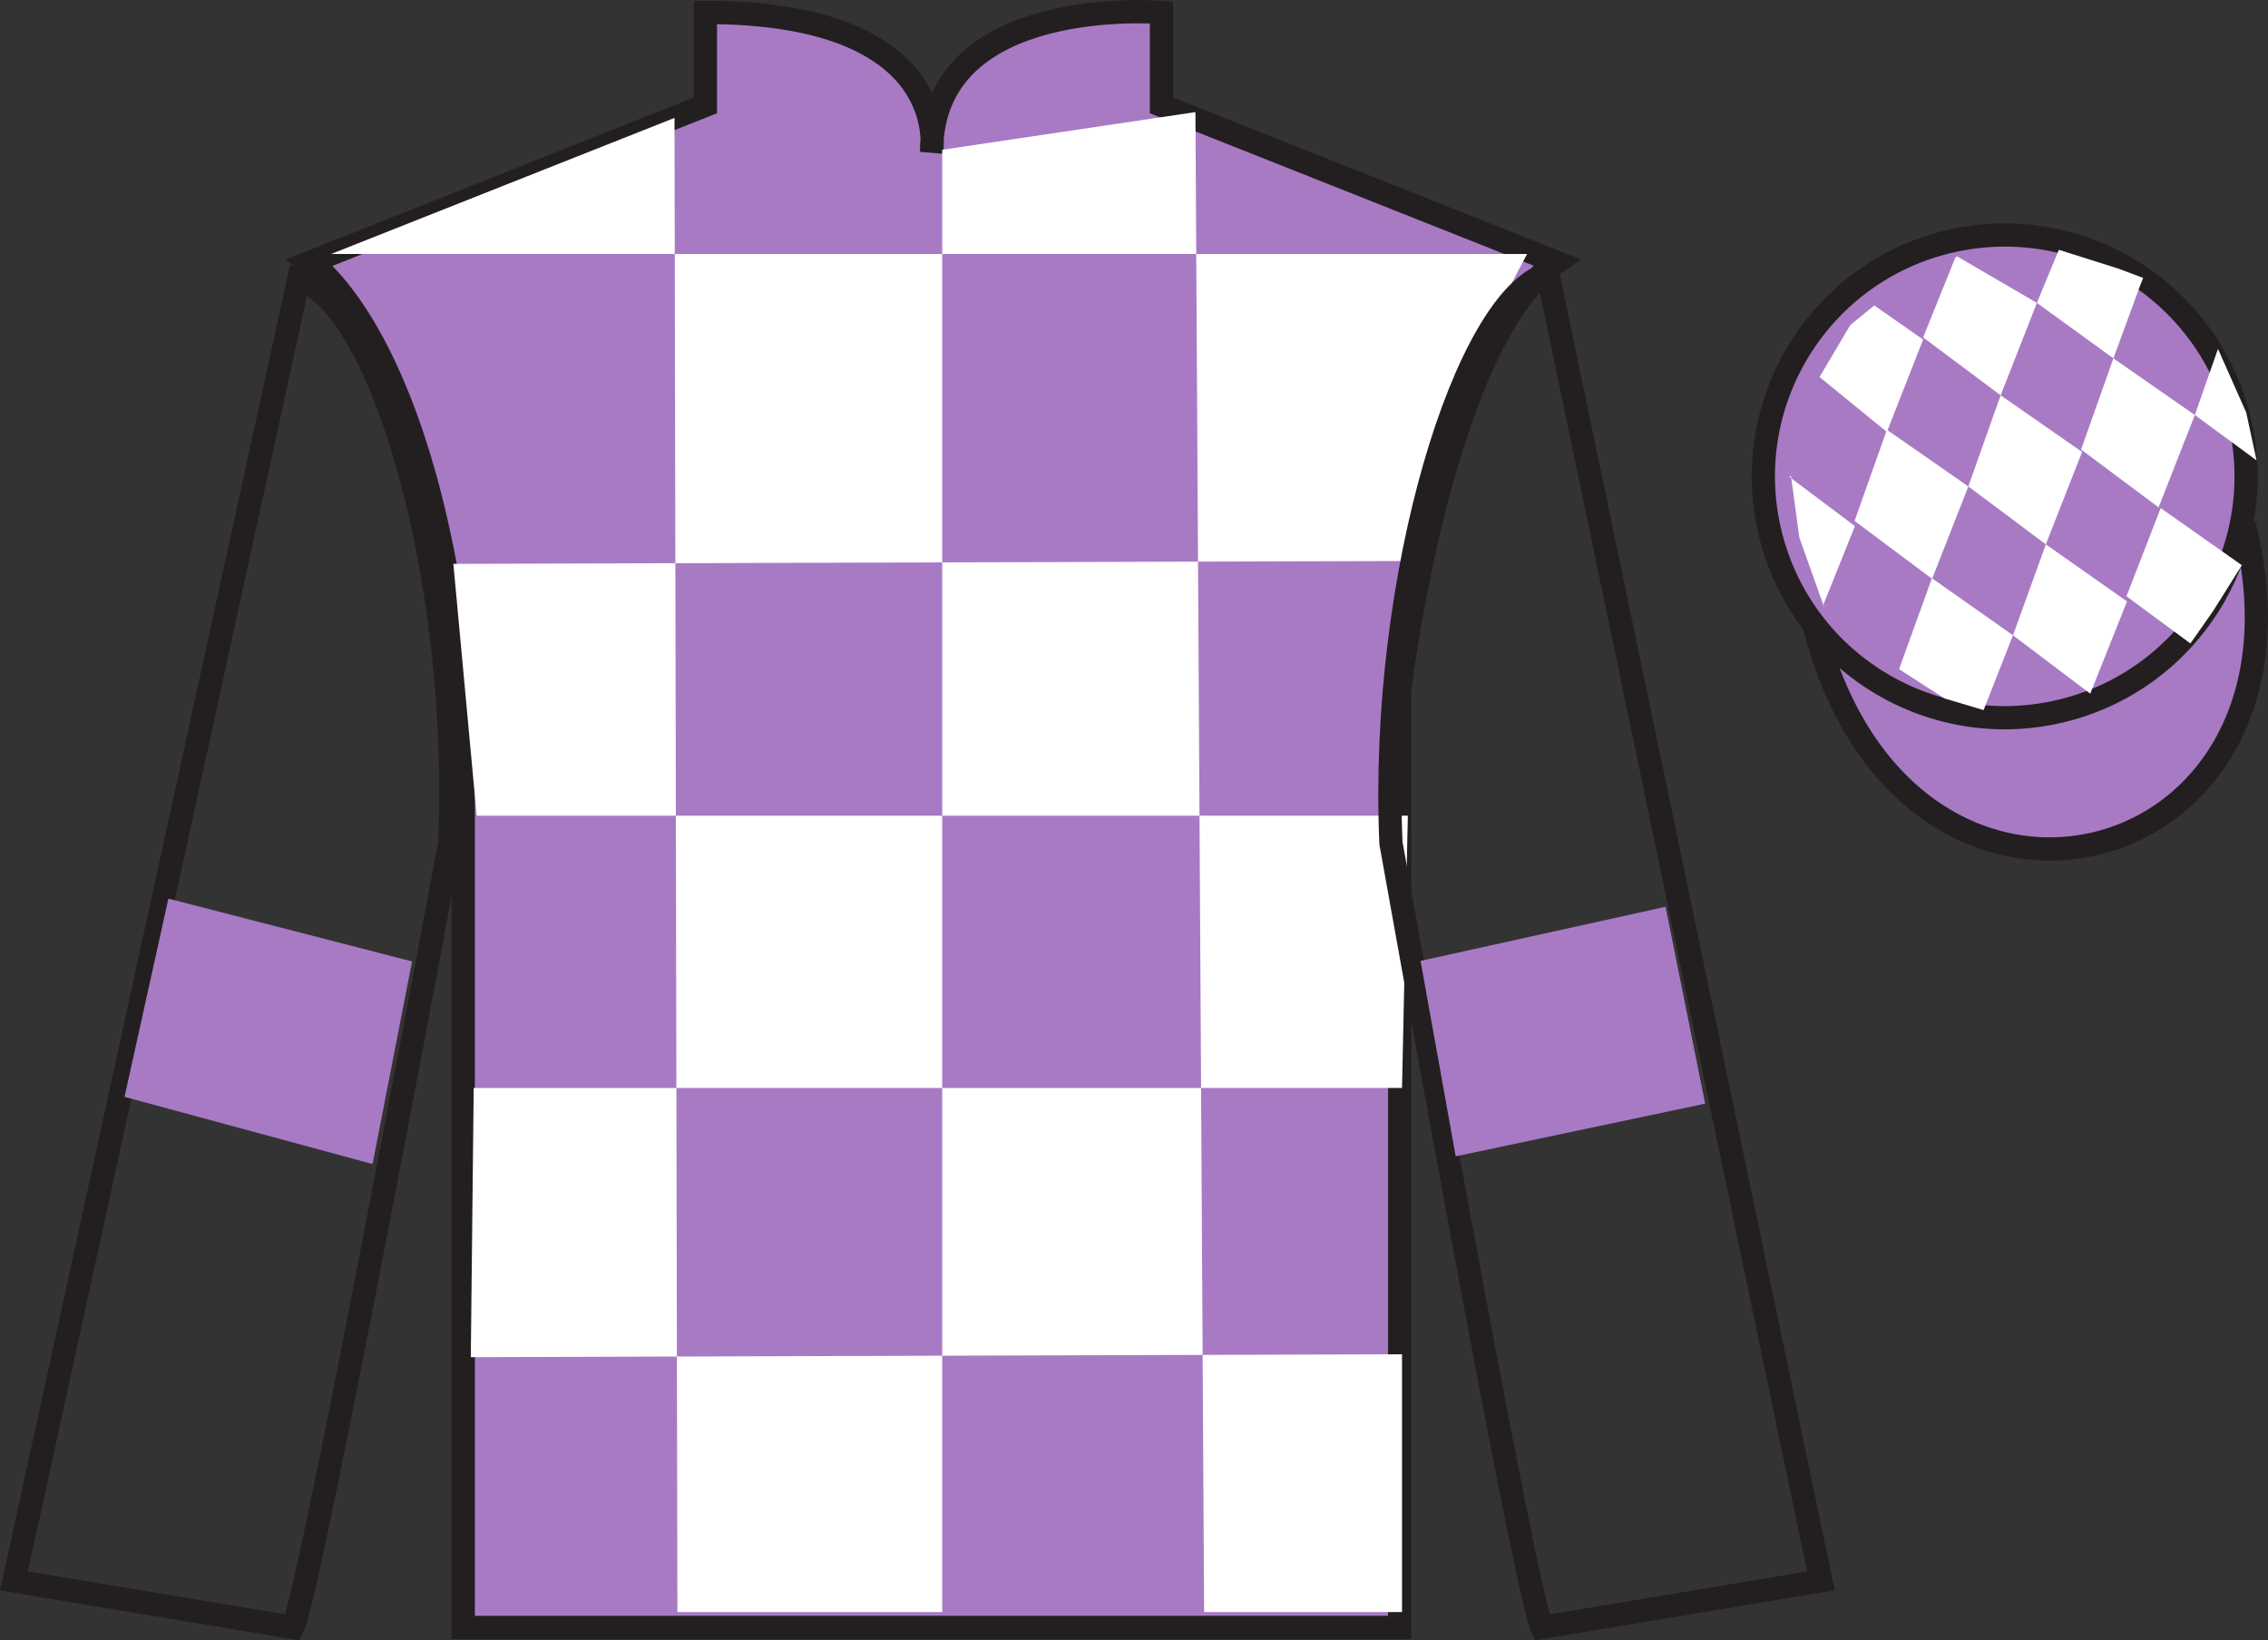 <?xml version="1.0" encoding="UTF-8"?>
<svg xmlns="http://www.w3.org/2000/svg" xmlns:xlink="http://www.w3.org/1999/xlink" width="97.59pt" height="70.59pt" viewBox="0 0 97.59 70.59" version="1.1">
<rect x="0" y="0" width="97.59" height="70.59" fill="#333333" stroke="none"/>
<defs>
<clipPath id="clip1">
  <path d="M 0 0.004 L 0 70.59 L 97.59 70.59 L 97.59 0.004 "/>
</clipPath>
</defs>
<g id="surface0">
<g clip-path="url(#clip1)" clip-rule="nonzero">
<path style="fill-rule:nonzero;fill:rgb(65.737%,47.735%,76.765%);fill-opacity:1;stroke-width:10;stroke-linecap:butt;stroke-linejoin:miter;stroke:rgb(13.73%,12.16%,12.549%);stroke-opacity:1;stroke-miterlimit:4;" d="M 780.703 436.447 C 820.391 280.822 1004.336 328.4 965.547 480.392 " transform="matrix(0.1,0,0,-0.1,0,70.59)"/>
<path style=" stroke:none;fill-rule:nonzero;fill:rgb(65.737%,47.735%,76.765%);fill-opacity:1;" d="M 13.352 11.285 C 13.352 11.285 18.434 14.535 19.934 29.871 C 19.934 29.871 19.934 44.871 19.934 70.035 L 60.227 70.035 L 60.227 29.703 C 60.227 29.703 62.02 14.703 66.977 11.285 L 49.977 4.535 L 49.977 0.535 C 49.977 0.535 40.086 -0.297 40.086 6.535 C 40.086 6.535 41.102 0.535 30.352 0.535 L 30.352 4.535 L 13.352 11.285 "/>
<path style="fill:none;stroke-width:10;stroke-linecap:butt;stroke-linejoin:miter;stroke:rgb(13.73%,12.16%,12.549%);stroke-opacity:1;stroke-miterlimit:4;" d="M 133.516 593.048 C 133.516 593.048 184.336 560.548 199.336 407.189 C 199.336 407.189 199.336 257.189 199.336 5.548 L 602.266 5.548 L 602.266 408.869 C 602.266 408.869 620.195 558.869 669.766 593.048 L 499.766 660.548 L 499.766 700.548 C 499.766 700.548 400.859 708.869 400.859 640.548 C 400.859 640.548 411.016 700.548 303.516 700.548 L 303.516 660.548 L 133.516 593.048 Z M 133.516 593.048 " transform="matrix(0.1,0,0,-0.1,0,70.59)"/>
<path style=" stroke:none;fill-rule:nonzero;fill:rgb(100%,100%,100%);fill-opacity:1;" d="M 29.023 5.074 L 29.148 69.375 L 40.543 69.375 L 40.543 6.445 L 51.438 4.824 L 51.812 69.375 L 60.328 69.375 L 60.328 58.281 L 20.258 58.406 L 20.383 46.82 L 60.328 46.82 L 60.578 35.105 L 20.512 35.105 L 19.508 24.266 L 61.078 24.141 C 61.328 18.844 65.711 10.93 65.711 10.93 L 14.25 10.93 L 29.023 5.074 "/>
<path style="fill:none;stroke-width:10;stroke-linecap:butt;stroke-linejoin:miter;stroke:rgb(13.73%,12.16%,12.549%);stroke-opacity:1;stroke-miterlimit:4;" d="M 126.016 5.548 C 133.516 20.548 193.516 343.048 193.516 343.048 C 198.516 458.048 163.516 575.548 128.516 585.548 L 6.016 25.548 L 126.016 5.548 Z M 126.016 5.548 " transform="matrix(0.1,0,0,-0.1,0,70.59)"/>
<path style="fill:none;stroke-width:10;stroke-linecap:butt;stroke-linejoin:miter;stroke:rgb(13.73%,12.16%,12.549%);stroke-opacity:1;stroke-miterlimit:4;" d="M 783.516 25.548 L 666.016 588.048 C 631.016 578.048 593.516 458.048 598.516 343.048 C 598.516 343.048 656.016 20.548 663.516 5.548 L 783.516 25.548 Z M 783.516 25.548 " transform="matrix(0.1,0,0,-0.1,0,70.59)"/>
<path style=" stroke:none;fill-rule:nonzero;fill:rgb(65.737%,47.735%,76.765%);fill-opacity:1;" d="M 88.828 30.562 C 94.387 29.145 97.742 23.492 96.324 17.934 C 94.906 12.375 89.25 9.02 83.691 10.438 C 78.137 11.855 74.781 17.512 76.199 23.07 C 77.617 28.625 83.27 31.98 88.828 30.562 "/>
<path style="fill:none;stroke-width:10;stroke-linecap:butt;stroke-linejoin:miter;stroke:rgb(13.73%,12.16%,12.549%);stroke-opacity:1;stroke-miterlimit:4;" d="M 888.281 400.275 C 943.867 414.455 977.422 470.978 963.242 526.564 C 949.062 582.15 892.5 615.705 836.914 601.525 C 781.367 587.345 747.812 530.783 761.992 475.197 C 776.172 419.65 832.695 386.095 888.281 400.275 Z M 888.281 400.275 " transform="matrix(0.1,0,0,-0.1,0,70.59)"/>
<path style=" stroke:none;fill-rule:nonzero;fill:rgb(65.737%,47.735%,76.765%);fill-opacity:1;" d="M 16.031 50.094 L 17.73 41.375 L 7.246 38.672 L 5.359 47.203 L 16.031 50.094 "/>
<path style=" stroke:none;fill-rule:nonzero;fill:rgb(65.737%,47.735%,76.765%);fill-opacity:1;" d="M 62.637 49.762 L 61.125 41.352 L 71.668 39.023 L 73.371 47.496 L 62.637 49.762 "/>
<path style=" stroke:none;fill-rule:nonzero;fill:rgb(100%,100%,100%);fill-opacity:1;" d="M 80.648 13.145 L 79.621 13.984 L 78.293 16.223 L 81.191 18.59 L 82.75 14.613 L 80.648 13.145 "/>
<path style=" stroke:none;fill-rule:nonzero;fill:rgb(100%,100%,100%);fill-opacity:1;" d="M 84.34 11.109 L 84.203 11.031 L 84.129 11.102 L 82.75 14.52 L 86.086 17.012 L 87.645 13.035 L 84.34 11.109 "/>
<path style=" stroke:none;fill-rule:nonzero;fill:rgb(100%,100%,100%);fill-opacity:1;" d="M 91.18 11.57 L 88.59 10.75 L 87.645 13.035 L 90.938 15.422 L 92.094 12.273 L 92.219 11.961 L 91.18 11.57 "/>
<path style=" stroke:none;fill-rule:nonzero;fill:rgb(100%,100%,100%);fill-opacity:1;" d="M 81.191 18.496 L 79.801 22.418 L 83.137 24.91 L 84.695 20.934 L 81.191 18.496 "/>
<path style=" stroke:none;fill-rule:nonzero;fill:rgb(100%,100%,100%);fill-opacity:1;" d="M 86.086 17.012 L 84.695 20.934 L 88.031 23.426 L 89.59 19.449 L 86.086 17.012 "/>
<path style=" stroke:none;fill-rule:nonzero;fill:rgb(100%,100%,100%);fill-opacity:1;" d="M 90.938 15.422 L 89.547 19.344 L 92.883 21.836 L 94.441 17.859 L 90.938 15.422 "/>
<path style=" stroke:none;fill-rule:nonzero;fill:rgb(100%,100%,100%);fill-opacity:1;" d="M 83.129 24.883 L 81.715 28.797 L 83.664 30.055 L 85.352 30.559 L 86.617 27.34 L 83.129 24.883 "/>
<path style=" stroke:none;fill-rule:nonzero;fill:rgb(100%,100%,100%);fill-opacity:1;" d="M 88.031 23.426 L 86.617 27.34 L 89.941 29.852 L 91.523 25.883 L 88.031 23.426 "/>
<path style=" stroke:none;fill-rule:nonzero;fill:rgb(100%,100%,100%);fill-opacity:1;" d="M 92.973 21.867 L 91.5 25.66 L 94.25 27.691 L 95.238 26.281 L 96.465 24.324 L 92.973 21.867 "/>
<path style=" stroke:none;fill-rule:nonzero;fill:rgb(100%,100%,100%);fill-opacity:1;" d="M 77 20.527 L 77.062 20.465 L 77.422 23.125 L 78.508 26.18 L 78.445 26.055 L 79.816 22.641 L 77 20.527 "/>
<path style=" stroke:none;fill-rule:nonzero;fill:rgb(100%,100%,100%);fill-opacity:1;" d="M 95.438 15.016 L 95.438 15.016 L 94.441 17.859 L 97.098 19.812 L 96.652 17.75 L 95.438 15.016 "/>
</g>
</g>
</svg>
